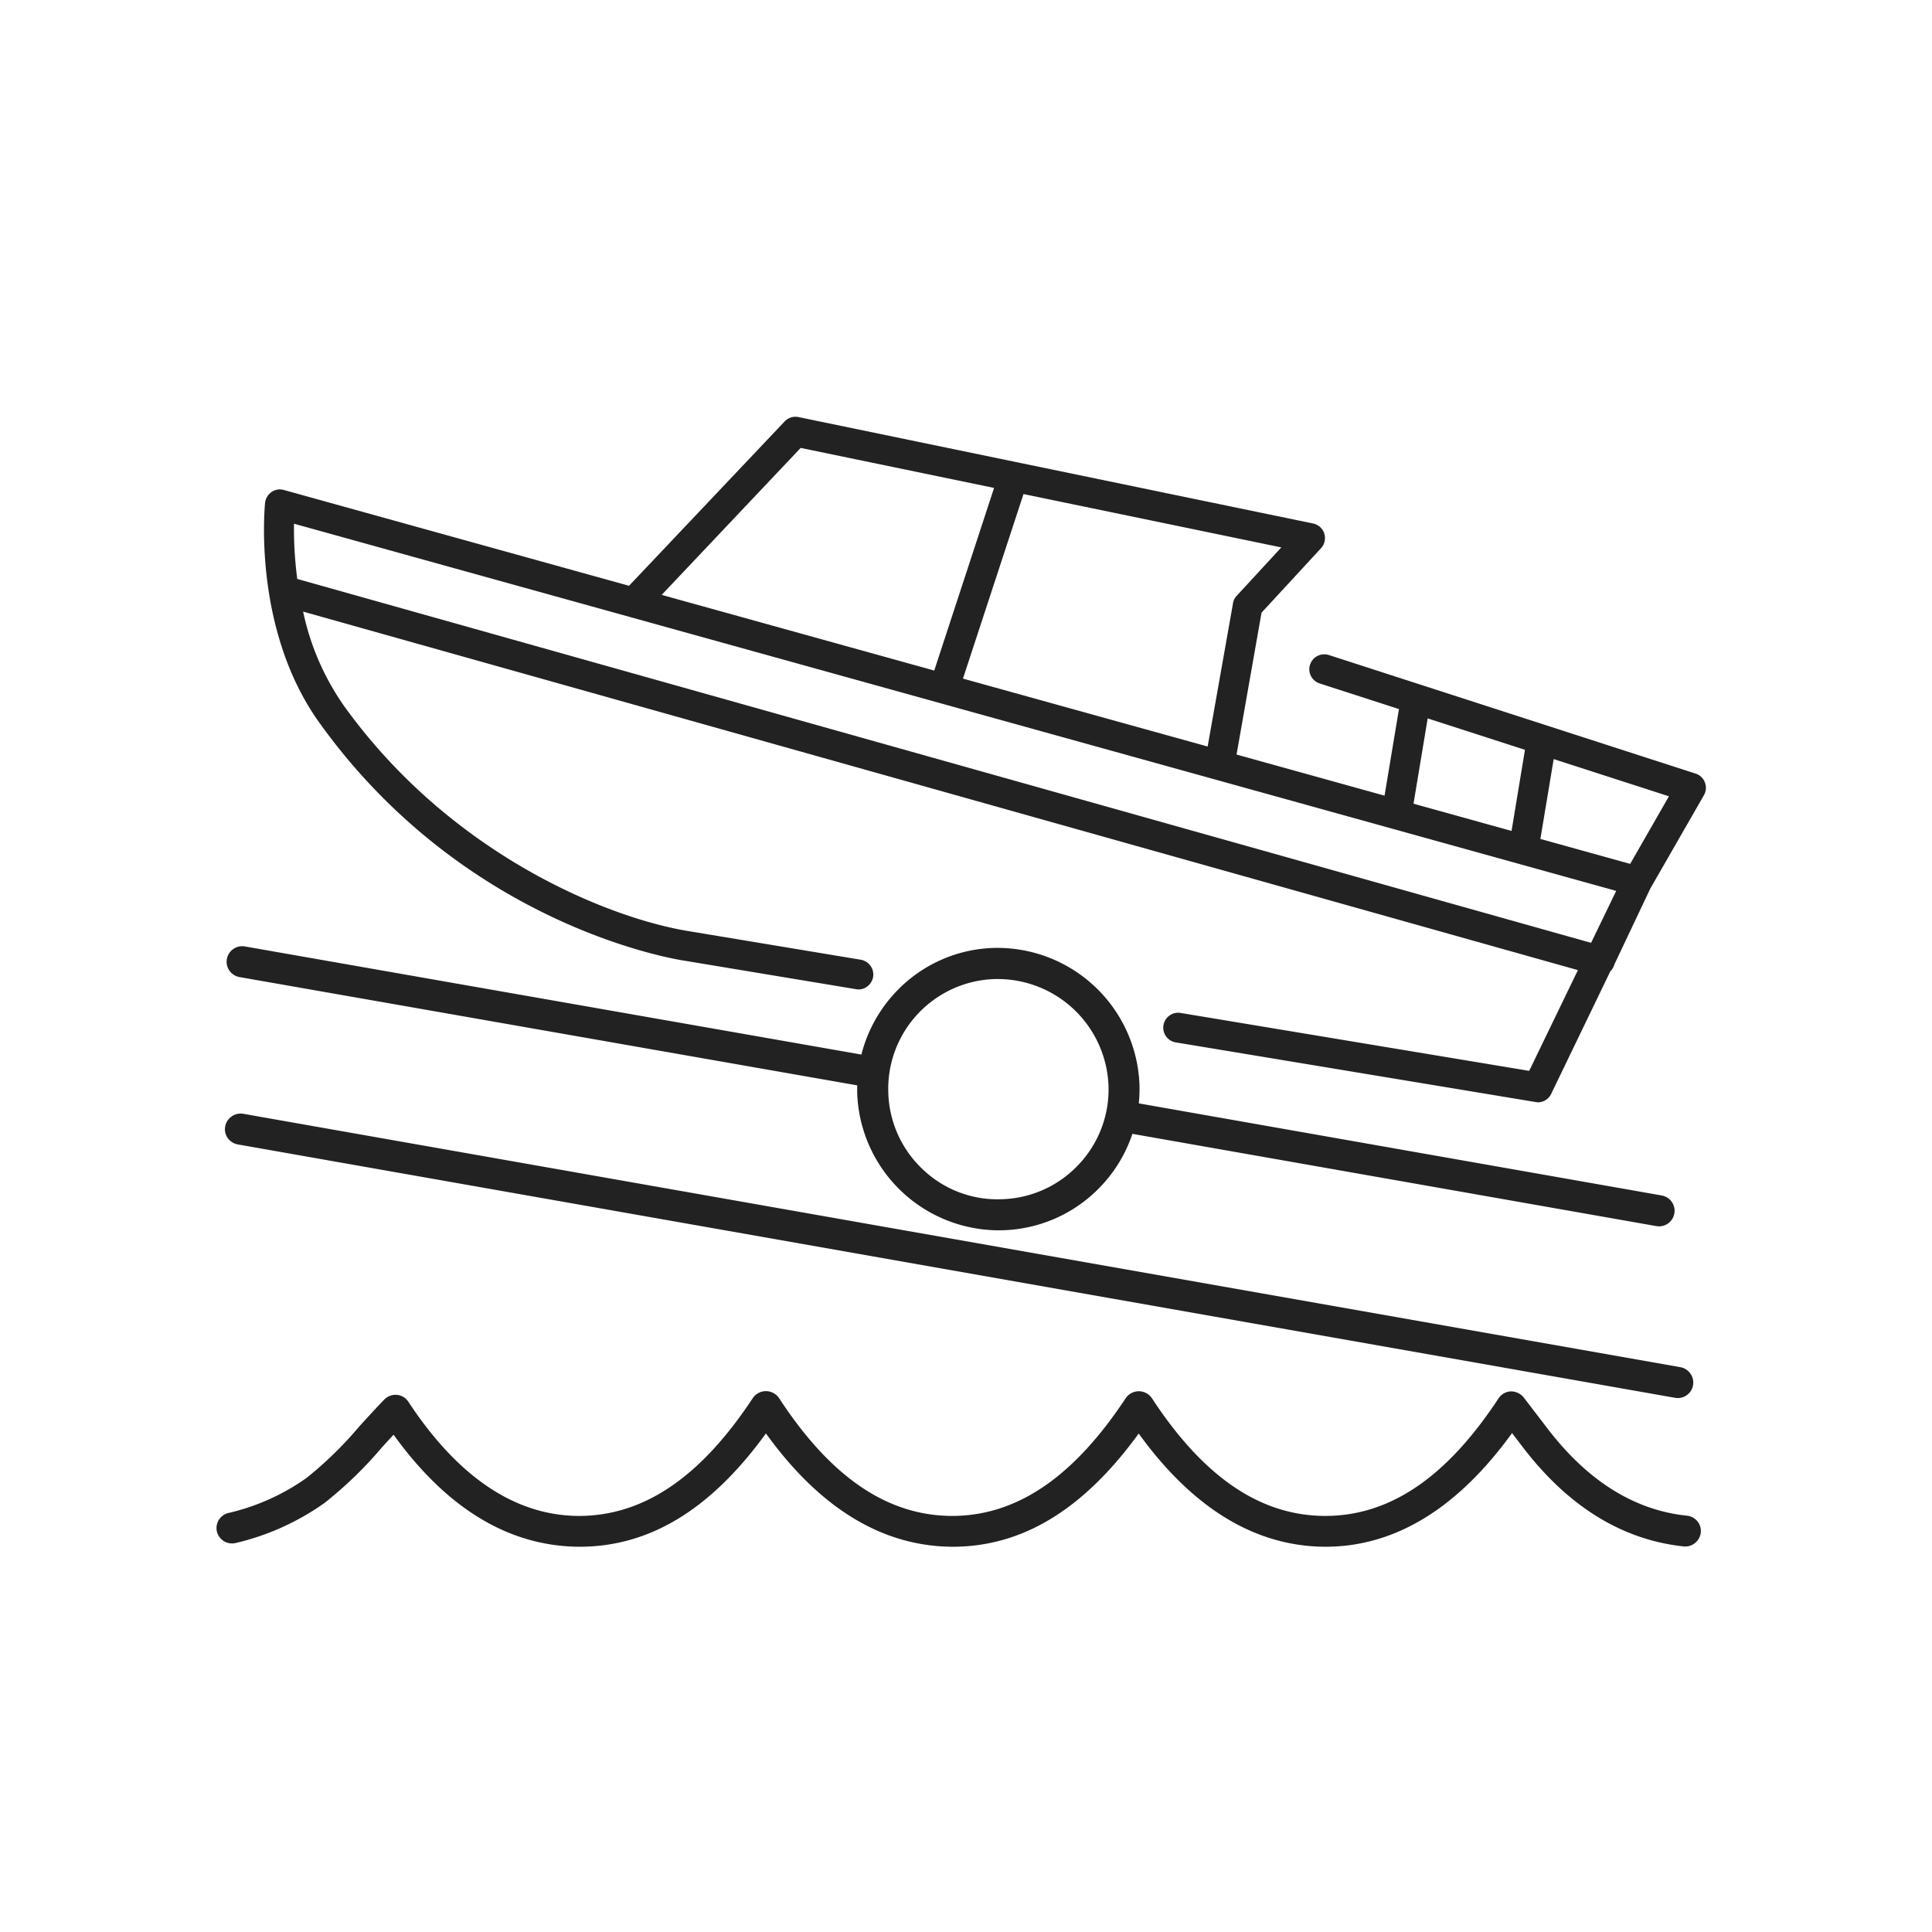 <svg xmlns="http://www.w3.org/2000/svg" width="201" height="201" viewBox="0 0 201 201">
  <g id="BoatFacilitySmallHarbour" transform="translate(-372 -3171)">
    <rect id="Rechteck_13" data-name="Rechteck 13" width="201" height="201" transform="translate(372 3171)" fill="#fff" opacity="0"/>
    <path id="Pfad_1" data-name="Pfad 1" d="M57.307.09l1.008,1.32C63.078,7.7,68.751,11.221,75.234,11.893A1.638,1.638,0,0,0,76.94,10.48a1.574,1.574,0,0,0-.332-1.191,1.609,1.609,0,0,0-1.087-.6C70.007,8.126,65.085,5.025,60.881-.533L58.525-3.61A1.7,1.7,0,0,0,57.2-4.244a1.613,1.613,0,0,0-1.293.721C50.493,4.712,44.6,8.714,37.848,8.714,31.107,8.69,25.212,4.674,19.823-3.559a1.646,1.646,0,0,0-2.681-.015C11.679,4.7,5.777,8.714-.977,8.714c-6.737-.033-12.623-4.051-18-12.3a1.652,1.652,0,0,0-2.681.007C-27.113,4.694-33.021,8.714-39.8,8.714c-6.589-.033-12.55-4.031-17.711-11.873a1.61,1.61,0,0,0-1.2-.725,1.672,1.672,0,0,0-1.3.477c-.891.922-1.757,1.874-2.6,2.8A39.632,39.632,0,0,1-68.1,4.754a23,23,0,0,1-8.16,3.66,1.61,1.61,0,0,0-1.165,1.963,1.623,1.623,0,0,0,1.945,1.154A26.376,26.376,0,0,0-66.2,7.337a41.933,41.933,0,0,0,5.957-5.78l.3-.325c.294-.323.59-.648.889-.97,5.552,7.7,12.024,11.621,19.34,11.657,7.289,0,13.648-3.859,19.4-11.789C-14.694,7.923-8.194,11.888-.9,11.919c7.267,0,13.613-3.857,19.368-11.778C24.109,7.941,30.62,11.9,37.9,11.919c7.212,0,13.739-3.978,19.41-11.829ZM76.142-4.9a1.63,1.63,0,0,0-1.313-1.861L-74.726-33.13a1.641,1.641,0,0,0-1.846,1.32,1.581,1.581,0,0,0,.252,1.191,1.635,1.635,0,0,0,1.059.681L74.29-3.572l.256.022a1.625,1.625,0,0,0,1.6-1.353ZM3.863-21l.424-.007a14.605,14.605,0,0,0,10.269-4.6,14.657,14.657,0,0,0,3.256-5.431l54.555,9.606.232.018a1.613,1.613,0,0,0,1.589-1.322,1.589,1.589,0,0,0-.252-1.211,1.622,1.622,0,0,0-1.056-.679l-54.4-9.581a15.809,15.809,0,0,0,.069-1.91A14.8,14.8,0,0,0,3.437-50.381,14.555,14.555,0,0,0-6.821-45.775a14.735,14.735,0,0,0-3.561,6.489L-74.54-50.538A1.625,1.625,0,0,0-76.4-49.214v0a1.618,1.618,0,0,0,1.313,1.865l64.274,11.268c-.009.27-.011.537-.007.809A14.793,14.793,0,0,0,3.85-21h.013ZM15.326-36.023a11.364,11.364,0,0,1-3.123,8.2,11.366,11.366,0,0,1-8.008,3.587,11.244,11.244,0,0,1-8.162-3.077,11.4,11.4,0,0,1-3.618-8.043,11.4,11.4,0,0,1,3.11-8.2,11.414,11.414,0,0,1,8.021-3.587l.329,0A11.54,11.54,0,0,1,15.326-36.023Zm46.052.831,6.156-12.753a1.678,1.678,0,0,0,.427-.729l3.733-7.884,5.6-9.749a1.564,1.564,0,0,0,.08-1.286,1.511,1.511,0,0,0-.97-.924L38.23-80.86a1.558,1.558,0,0,0-1.932,1,1.522,1.522,0,0,0,.082,1.176,1.548,1.548,0,0,0,.913.787l8.251,2.666-1.5,9.009L28.647-70.5l2.6-14.76,6.213-6.732a1.565,1.565,0,0,0,.307-1.521,1.555,1.555,0,0,0-1.149-1.023L-16.935-105.61a1.549,1.549,0,0,0-1.43.453l-16.192,17.1-35.914-9.968a1.523,1.523,0,0,0-1.278.212,1.6,1.6,0,0,0-.676,1.145c-.124,1.353-1.032,13.5,5.616,22.805,14.581,20.4,35.443,24.383,37.775,24.77l18.064,3a1.476,1.476,0,0,0,1.147-.239,1.593,1.593,0,0,0,.663-1.05,1.564,1.564,0,0,0-1.275-1.768l-18.089-3.006c-7.988-1.326-24.507-7.771-35.766-23.515a26.74,26.74,0,0,1-4.175-9.7l132.627,37.3-5.07,10.481L22.845-43.613a1.524,1.524,0,0,0-1.149.25,1.549,1.549,0,0,0-.65,1.01,1.536,1.536,0,0,0,.263,1.167,1.53,1.53,0,0,0,1.01.632L59.6-34.374l.382.057a1.554,1.554,0,0,0,1.4-.875ZM-69.413-94.515l137.558,38.2-2.612,5.406L-69.072-88.768a39.206,39.206,0,0,1-.34-5.747ZM61.641-70.027l11.991,3.872L69.6-59.124l-9.343-2.595ZM48.532-74.26l10.121,3.269-1.395,8.439-10.2-2.834ZM6.482-97.6l26.823,5.55-4.608,5a1.4,1.4,0,0,0-.416.8L25.641-71.334.183-78.4ZM-16.7-102.4l20.12,4.162-6.224,19L-31.16-87.11Z" transform="translate(472 3320)" fill="#222"/>
  </g>
</svg>
